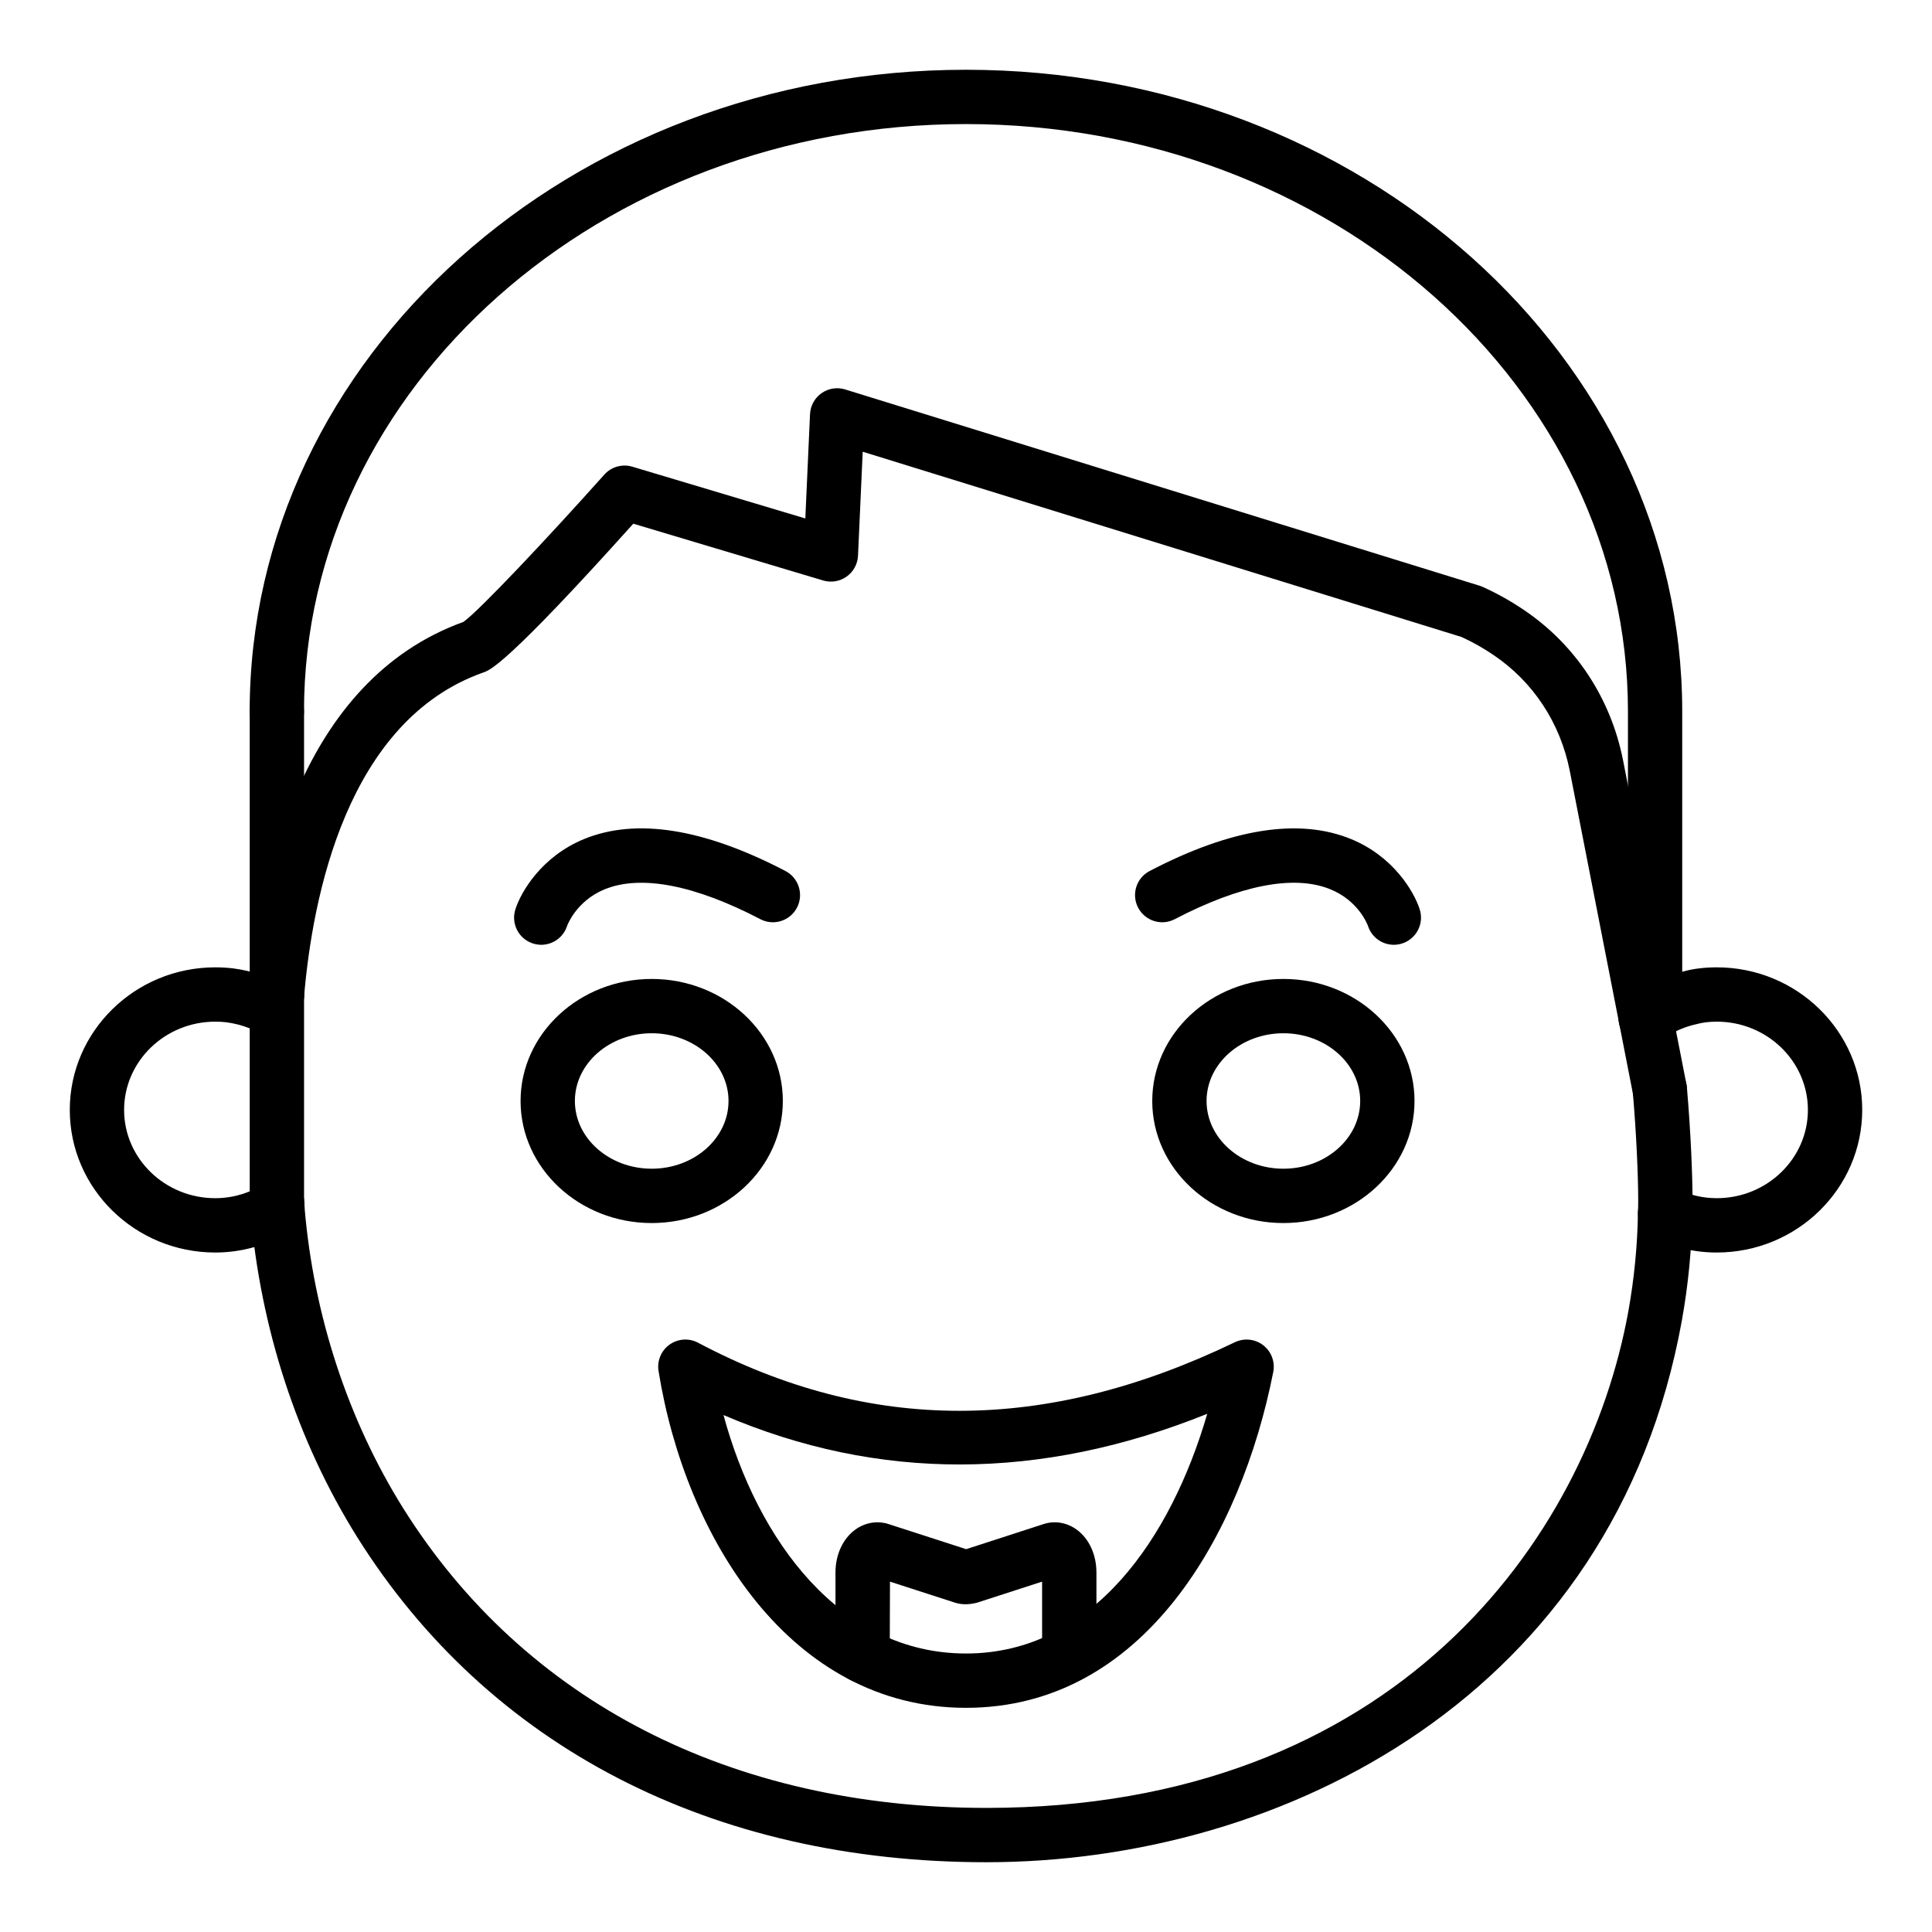 <?xml version="1.0" encoding="UTF-8"?>
<!-- Uploaded to: ICON Repo, www.svgrepo.com, Generator: ICON Repo Mixer Tools -->
<svg fill="#000000" width="800px" height="800px" version="1.1" viewBox="144 144 512 512" xmlns="http://www.w3.org/2000/svg">
 <g>
  <path d="m405.42 637.51c-72.688 0-131.91-30.594-166.75-86.141-15.918-25.457-25.711-55.438-28.324-86.711-0.023-1.016-0.074-1.391-0.113-1.801l14.309-1.59-7.164 0.699 7.18-0.52c0.086 0.887 0.156 1.703 0.156 2.609 2.398 28.402 11.453 56.16 26.152 79.672 32.117 51.191 87.008 79.387 154.56 79.387 108 0 159.14-70.941 170.12-131.7 1.543-8.625 2.398-17.359 2.527-25.965 0.07-1.375 0.066-2.398 0.066-3.488 0-5.996-0.441-17.141-1.43-28.527-0.344-3.961 2.586-7.445 6.547-7.793 3.996-0.406 7.449 2.586 7.793 6.547 1.027 11.816 1.488 23.465 1.488 29.77 0 1.355-0.004 2.637-0.078 3.992-0.133 9.094-1.062 18.613-2.746 28.008-17.926 99.164-105.48 143.55-184.29 143.55z"/>
  <path d="m583.87 440.02c-3.367 0-6.375-2.371-7.055-5.801l-16.828-86.027c-2.523-12.645-9.691-23.523-20.184-30.605-2.664-1.812-5.496-3.414-8.449-4.769l-158.73-49.109-1.242 27.547c-0.102 2.219-1.215 4.262-3.023 5.547-1.809 1.285-4.109 1.668-6.231 1.027l-50.301-15.047c-33.402 37.199-37.938 38.793-39.672 39.406-36.25 12.738-45.383 59.512-47.605 86.258-0.332 3.965-3.902 6.91-7.766 6.578-3.965-0.332-6.91-3.805-6.578-7.766 2.5-30.098 13.18-82.777 56.625-98.457 4.156-2.949 22.398-22.32 37.316-39.02 1.855-2.082 4.766-2.902 7.43-2.102l45.84 13.715 1.246-27.637c0.102-2.227 1.227-4.285 3.051-5.562 1.82-1.285 4.133-1.656 6.266-0.988l168.07 51.996c0.285 0.086 0.562 0.191 0.832 0.312 3.856 1.738 7.555 3.809 11.004 6.156 13.629 9.199 22.953 23.316 26.223 39.734l16.828 86.023c0.77 3.902-1.766 7.688-5.664 8.457-0.465 0.09-0.934 0.133-1.395 0.133z"/>
  <path d="m201.04 475.93c-21.254 0-38.547-16.949-38.547-37.789 0-20.836 17.293-37.785 38.547-37.785 1.605 0 3.129 0.086 4.644 0.262 2.469 0.32 4.883 0.859 7.199 1.598 1.277-1.027 2.918-1.699 4.672-1.57 3.906 0.094 7.023 3.285 7.023 7.195v56.285c0 2.527-1.324 4.871-3.492 6.172-6.144 3.684-13.078 5.633-20.047 5.633zm0-61.18c-13.316 0-24.152 10.496-24.152 23.391 0 12.898 10.836 23.391 24.152 23.391 3.148 0 6.211-0.613 9.141-1.82v-43.184c-1.965-0.789-4.074-1.34-6.242-1.621-0.879-0.102-1.859-0.156-2.898-0.156z"/>
  <path d="m217.38 471.32c-3.977 0-7.199-3.223-7.199-7.199 0-2.824 1.629-5.269 4-6.449 1.031-0.531 2.184-0.824 3.34-0.824 3.977 0 7.199 3.223 7.199 7.199 0 2.824-1.629 5.269-4 6.449-1.031 0.531-2.184 0.824-3.34 0.824z"/>
  <path d="m598.96 475.93c-5.84 0-11.504-1.309-16.828-3.887-3.578-1.73-5.074-6.035-3.344-9.613 1.73-3.586 6.047-5.086 9.613-3.344 3.356 1.625 6.91 2.445 10.559 2.445 13.32 0 24.152-10.492 24.152-23.391s-10.836-23.391-24.152-23.391c-2.012 0-3.797 0.223-5.457 0.684-2.727 0.617-4.992 1.547-7.086 2.844-0.676 0.406-1.285 0.758-1.883 1.227-3.137 2.438-7.66 1.871-10.102-1.273-2.434-3.137-1.867-7.66 1.273-10.102 1.066-0.824 2.129-1.488 3.199-2.133 3.383-2.098 7.148-3.641 11.113-4.527 2.59-0.723 5.621-1.113 8.945-1.113 21.254 0 38.547 16.949 38.547 37.785-0.004 20.84-17.297 37.789-38.551 37.789z"/>
  <path d="m582.62 419.36c-3.977 0-7.199-3.223-7.199-7.199l0.004-79.602c0-85.84-78.695-155.68-175.43-155.68s-175.43 69.836-175.43 155.68c0 3.977-3.223 7.199-7.199 7.199s-7.199-3.223-7.199-7.199c0-93.777 85.156-170.07 189.82-170.07s189.82 76.293 189.82 170.07v79.602c0 3.977-3.223 7.199-7.199 7.199z"/>
  <path d="m217.38 415.04c-3.977 0-7.199-3.223-7.199-7.199v-75.281c0-3.977 3.223-7.199 7.199-7.199s7.199 3.223 7.199 7.199v75.285c-0.004 3.973-3.227 7.195-7.199 7.195z"/>
  <path d="m513.38 394.38c-3.027 0-5.836-1.926-6.832-4.949-0.156-0.434-2.539-6.812-10.184-9.84-9.559-3.797-23.746-1.023-41.039 8-3.519 1.84-7.867 0.473-9.711-3.055-1.84-3.519-0.473-7.871 3.055-9.711 21.648-11.297 39.633-14.137 53.449-8.434 11.102 4.578 16.617 13.852 18.125 18.613 1.203 3.789-0.895 7.832-4.684 9.035-0.723 0.227-1.453 0.34-2.18 0.34z"/>
  <path d="m287.44 394.38c-0.723 0-1.453-0.113-2.18-0.34-3.793-1.203-5.887-5.246-4.684-9.035 1.512-4.758 7.023-14.031 18.125-18.613 13.812-5.715 31.793-2.863 53.453 8.434 3.523 1.84 4.891 6.188 3.055 9.711-1.84 3.527-6.188 4.898-9.711 3.055-17.461-9.109-31.746-11.84-41.309-7.894-7.519 3.102-9.875 9.594-9.895 9.656-0.973 3.066-3.809 5.027-6.856 5.027z"/>
  <path d="m484.11 468.12c-19.164 0-34.754-14.512-34.754-32.344 0-17.836 15.59-32.344 34.754-32.344 19.16 0 34.75 14.512 34.75 32.344 0 17.832-15.59 32.344-34.75 32.344zm0-50.297c-11.227 0-20.359 8.051-20.359 17.949 0 9.898 9.133 17.949 20.359 17.949 11.227 0 20.355-8.051 20.355-17.949 0-9.898-9.129-17.949-20.355-17.949z"/>
  <path d="m316.71 468.12c-19.164 0-34.754-14.512-34.754-32.344 0-17.836 15.59-32.344 34.754-32.344 19.16 0 34.75 14.512 34.75 32.344 0 17.832-15.59 32.344-34.75 32.344zm0-50.297c-11.227 0-20.359 8.051-20.359 17.949 0 9.898 9.133 17.949 20.359 17.949 11.227 0 20.355-8.051 20.355-17.949 0-9.898-9.133-17.949-20.355-17.949z"/>
  <path d="m400 596.59c-46.371 0-74.34-44.832-81.48-89.258-0.434-2.695 0.695-5.402 2.914-6.992 2.223-1.59 5.144-1.785 7.559-0.508 45.527 24.105 92.059 24.062 142.25-0.121 2.461-1.18 5.367-0.879 7.527 0.789 2.152 1.664 3.184 4.41 2.656 7.086-8.473 43.023-34.32 89.004-81.43 89.004zm-64.266-77.59c9.031 33.297 30.973 63.195 64.266 63.195 33.652 0 54.371-30.734 63.934-63.523-44.184 17.797-87.191 17.902-128.2 0.328z"/>
  <path d="m372.61 589.98c-3.977 0-7.199-3.223-7.199-7.199v-22.051c0-4.746 1.973-9.004 5.273-11.379 2.648-1.91 5.91-2.426 8.953-1.406l20.406 6.602 20.438-6.625c2.879-0.984 6.129-0.5 8.773 1.387 3.328 2.371 5.312 6.641 5.312 11.422v21.836c0 3.977-3.223 7.199-7.199 7.199-3.977 0-7.199-3.223-7.199-7.199v-19.418l-17.145 5.551c-2.246 0.594-4.082 0.578-5.859 0.047l-17.309-5.594-0.062 19.637c0.012 3.969-3.211 7.191-7.184 7.191zm2.531-28.363c0.027 0.008 0.059 0.016 0.086 0.027zm49.902-0.047-0.18 0.059c0.062-0.016 0.121-0.035 0.18-0.059z"/>
 </g>
</svg>